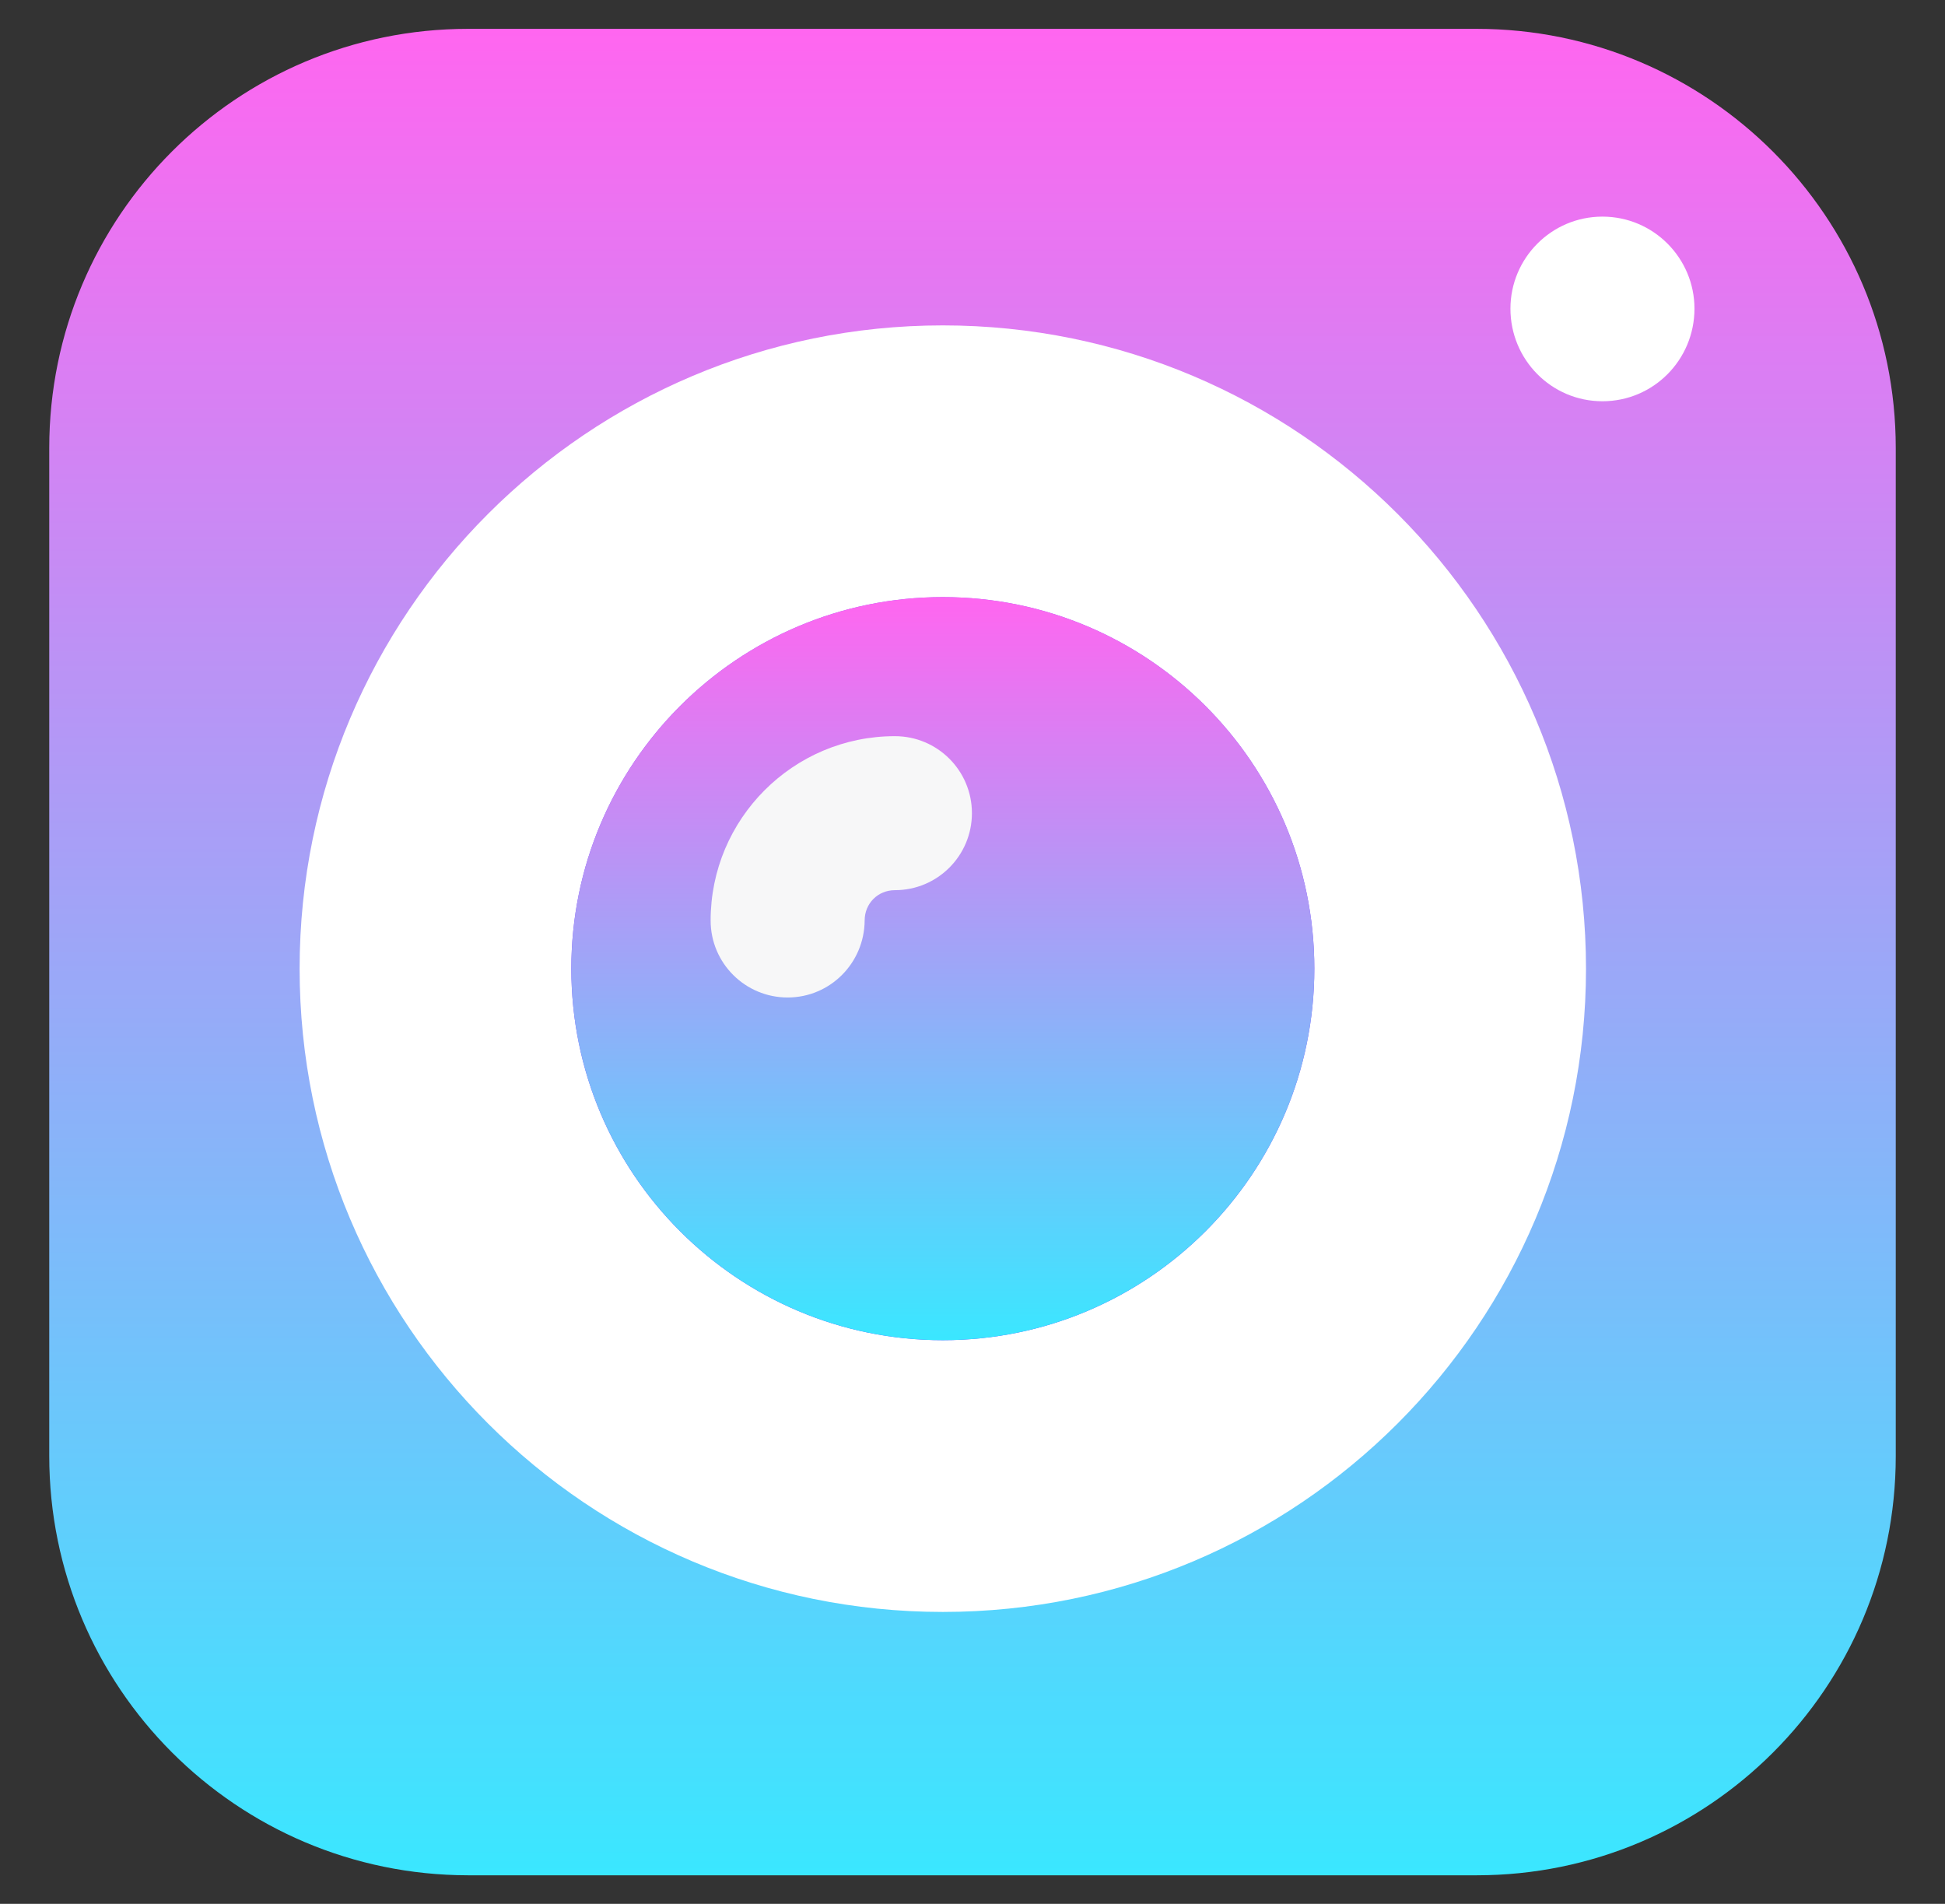<svg width="47" height="46" viewBox="0 0 47 46" fill="none" xmlns="http://www.w3.org/2000/svg">
<rect x="0" y="0" width="47" height="46" fill="#333333" stroke="none"/>
<path d="M45.81 10.824V35.183C45.81 40.773 41.28 45.31 35.684 45.31H11.31C5.721 45.303 1.19 40.773 1.19 35.176V10.824C1.19 5.227 5.721 0.697 11.31 0.697H35.684C41.273 0.697 45.81 5.234 45.81 10.824Z" fill="url(#paint0_linear_4309_14590)"/>
<path d="M22.783 38.947C31.369 38.947 38.325 31.984 38.325 23.404C38.325 14.825 31.362 7.862 22.783 7.862C14.203 7.862 7.24 14.825 7.24 23.404C7.24 31.984 14.196 38.947 22.783 38.947Z" fill="url(#paint1_linear_4309_14590)"/>
<path d="M22.783 32.381C27.738 32.381 31.76 28.36 31.76 23.404C31.76 18.449 27.738 14.427 22.783 14.427C17.827 14.427 13.806 18.449 13.806 23.404C13.806 28.36 17.827 32.381 22.783 32.381Z" fill="url(#paint2_linear_4309_14590)"/>
<path d="M22.783 32.381C27.738 32.381 31.76 28.36 31.76 23.404C31.76 18.449 27.738 14.427 22.783 14.427C17.827 14.427 13.806 18.449 13.806 23.404C13.806 28.36 17.827 32.381 22.783 32.381Z" fill="url(#paint3_linear_4309_14590)"/>
<path d="M19.033 24.101C18.008 24.101 17.172 23.272 17.172 22.24C17.172 19.787 19.165 17.787 21.625 17.787C22.65 17.787 23.486 18.616 23.486 19.648C23.486 20.672 22.657 21.508 21.625 21.508C21.214 21.508 20.894 21.829 20.894 22.24C20.887 23.272 20.057 24.101 19.033 24.101Z" fill="#F7F7F8"/>
<path d="M40.946 7.458C40.946 8.691 39.956 9.695 38.722 9.695C37.489 9.695 36.499 8.691 36.499 7.458C36.499 6.238 37.489 5.234 38.722 5.234C39.956 5.234 40.946 6.238 40.946 7.458Z" fill="white"/>
<defs>
<linearGradient id="paint0_linear_4309_14590" x1="23.5" y1="0.697" x2="23.5" y2="45.303" gradientUnits="userSpaceOnUse">
<stop stop-color="#FF66F0"/>
<stop offset="1" stop-color="#3AE7FF"/>
</linearGradient>
<linearGradient id="paint1_linear_4309_14590" x1="22.785" y1="7.856" x2="22.785" y2="38.947" gradientUnits="userSpaceOnUse">
<stop stop-color="white"/>
<stop offset="1" stop-color="white"/>
</linearGradient>
<linearGradient id="paint2_linear_4309_14590" x1="22.785" y1="14.424" x2="22.785" y2="32.378" gradientUnits="userSpaceOnUse">
<stop stop-color="#885EFC"/>
<stop offset="1" stop-color="#653AFF"/>
</linearGradient>
<linearGradient id="paint3_linear_4309_14590" x1="22.783" y1="14.427" x2="22.783" y2="32.378" gradientUnits="userSpaceOnUse">
<stop stop-color="#FF66F0"/>
<stop offset="1" stop-color="#3AE7FF"/>
</linearGradient>
</defs>
</svg>

